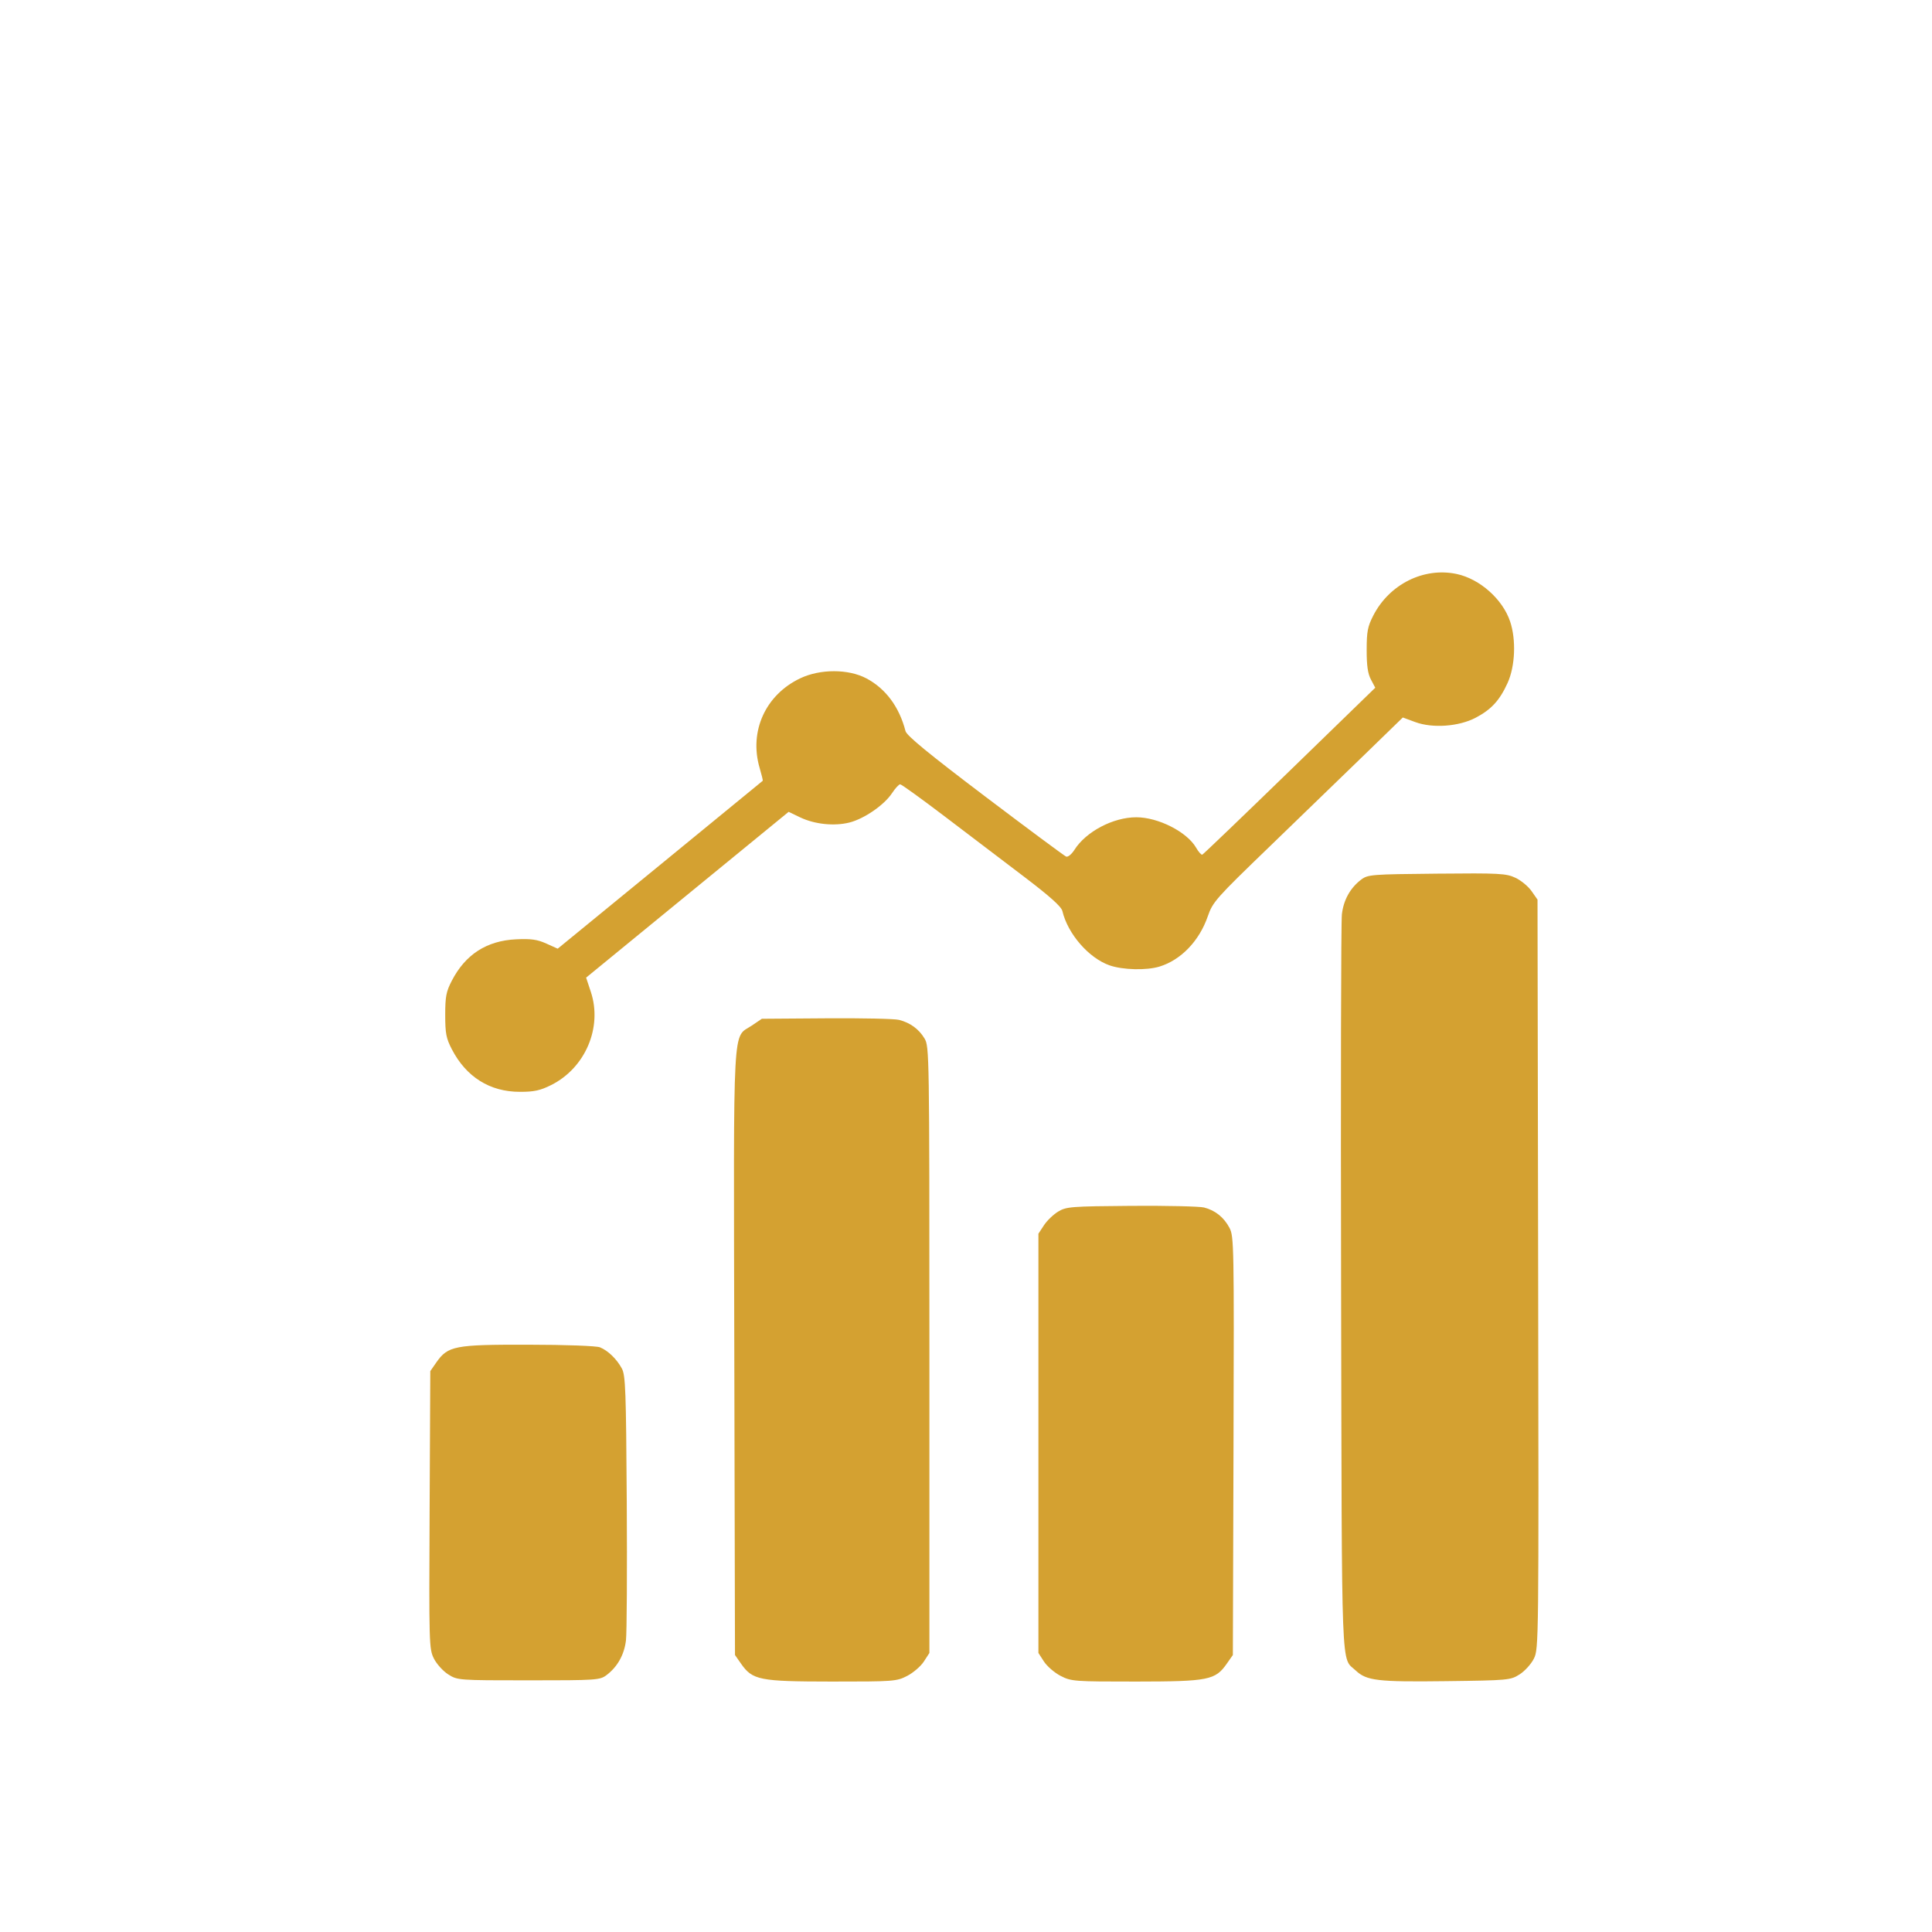 <?xml version="1.0" encoding="UTF-8"?> <svg xmlns="http://www.w3.org/2000/svg" width="54" height="54" viewBox="0 0 54 54" fill="none"><g clip-path="url(#clip0_790_103)"><g clip-path="url(#clip1_790_103)"><g filter="url(#filter0_i_790_103)"><path d="M48 0H6C2.686 0 0 2.686 0 6V48C0 51.314 2.686 54 6 54H48C51.314 54 54 51.314 54 48V6C54 2.686 51.314 0 48 0Z" fill="white"></path><path fill-rule="evenodd" clip-rule="evenodd" d="M40.714 12.043C41.362 12.181 42.001 12.749 42.209 13.373C42.38 13.885 42.349 14.623 42.138 15.088C41.916 15.577 41.683 15.831 41.243 16.062C40.773 16.308 40.041 16.361 39.556 16.182L39.209 16.054L38.149 17.084C37.566 17.65 36.373 18.805 35.497 19.651C33.982 21.113 33.897 21.208 33.757 21.614C33.52 22.3 33.008 22.833 32.408 23.016C32.047 23.127 31.384 23.111 31.013 22.982C30.432 22.779 29.844 22.102 29.694 21.464C29.665 21.34 29.346 21.054 28.629 20.509C28.065 20.082 27.069 19.325 26.415 18.827C25.76 18.329 25.196 17.922 25.16 17.922C25.124 17.922 25.021 18.034 24.931 18.171C24.712 18.502 24.154 18.886 23.741 18.99C23.315 19.097 22.767 19.039 22.361 18.844L22.043 18.691L19.212 21.008L16.382 23.325L16.514 23.723C16.843 24.715 16.361 25.849 15.406 26.327C15.1 26.48 14.927 26.518 14.53 26.517C13.691 26.517 13.03 26.102 12.628 25.325C12.471 25.022 12.444 24.884 12.444 24.369C12.444 23.854 12.471 23.715 12.628 23.412C13.008 22.677 13.603 22.293 14.425 22.254C14.843 22.234 15.019 22.259 15.27 22.373L15.588 22.516L18.446 20.177C20.018 18.89 21.311 17.831 21.319 17.823C21.327 17.815 21.288 17.654 21.232 17.464C20.932 16.442 21.395 15.42 22.367 14.959C22.926 14.693 23.713 14.694 24.218 14.962C24.756 15.248 25.136 15.76 25.309 16.434C25.342 16.562 25.955 17.065 27.532 18.259C28.729 19.165 29.75 19.922 29.799 19.942C29.849 19.961 29.951 19.878 30.028 19.757C30.351 19.244 31.112 18.843 31.76 18.843C32.374 18.843 33.176 19.251 33.432 19.694C33.499 19.811 33.577 19.898 33.604 19.888C33.632 19.878 34.73 18.824 36.046 17.546L38.439 15.222L38.319 14.995C38.231 14.83 38.198 14.605 38.199 14.167C38.199 13.652 38.226 13.512 38.383 13.206C38.833 12.328 39.795 11.848 40.714 12.043ZM42.358 20.535C42.514 20.608 42.716 20.775 42.808 20.907L42.974 21.145L42.992 31.614C43.01 41.925 43.008 42.087 42.873 42.358C42.798 42.509 42.618 42.708 42.474 42.799C42.22 42.961 42.162 42.967 40.413 42.989C38.505 43.013 38.198 42.977 37.896 42.694C37.477 42.299 37.507 43.081 37.484 32.02C37.472 26.467 37.482 21.759 37.506 21.556C37.552 21.155 37.74 20.817 38.046 20.585C38.232 20.444 38.336 20.436 40.158 20.419C41.911 20.402 42.098 20.412 42.358 20.535ZM25.128 24.506C25.441 24.585 25.685 24.764 25.842 25.028C25.974 25.249 25.977 25.454 25.977 33.728L25.977 42.201L25.821 42.442C25.735 42.574 25.526 42.754 25.356 42.842C25.06 42.995 24.979 43.001 23.245 43C21.222 42.998 21.033 42.961 20.709 42.496L20.543 42.258L20.524 33.804C20.504 24.323 20.466 25.036 21.016 24.663L21.294 24.475L23.099 24.462C24.092 24.455 25.005 24.474 25.128 24.506ZM33.654 29.75C33.967 29.83 34.209 30.024 34.366 30.322C34.489 30.557 34.494 30.825 34.477 36.413L34.459 42.258L34.292 42.496C33.969 42.961 33.779 42.998 31.756 43C30.022 43.001 29.941 42.995 29.645 42.842C29.475 42.754 29.266 42.574 29.18 42.442L29.024 42.201V36.342V30.482L29.18 30.245C29.265 30.115 29.445 29.943 29.578 29.863C29.803 29.727 29.942 29.717 31.62 29.704C32.61 29.697 33.525 29.718 33.654 29.75ZM16.769 33.658C16.995 33.75 17.239 33.986 17.382 34.252C17.483 34.44 17.499 34.868 17.518 37.971C17.53 39.9 17.52 41.644 17.496 41.847C17.449 42.248 17.26 42.586 16.955 42.818C16.767 42.96 16.68 42.966 14.774 42.966C12.81 42.966 12.786 42.964 12.527 42.799C12.383 42.708 12.203 42.508 12.127 42.356C11.993 42.088 11.99 41.956 12.008 38.201L12.027 34.323L12.193 34.084C12.519 33.617 12.702 33.581 14.762 33.585C15.812 33.586 16.67 33.618 16.769 33.658Z" fill="#D4A131"></path></g></g></g><defs><filter id="filter0_i_790_103" x="0" y="0" width="54" height="58" filterUnits="userSpaceOnUse" color-interpolation-filters="sRGB"><feFlood flood-opacity="0" result="BackgroundImageFix"></feFlood><feBlend mode="normal" in="SourceGraphic" in2="BackgroundImageFix" result="shape"></feBlend><feColorMatrix in="SourceAlpha" type="matrix" values="0 0 0 0 0 0 0 0 0 0 0 0 0 0 0 0 0 0 127 0" result="hardAlpha"></feColorMatrix><feOffset dy="4"></feOffset><feGaussianBlur stdDeviation="10.65"></feGaussianBlur><feComposite in2="hardAlpha" operator="arithmetic" k2="-1" k3="1"></feComposite><feColorMatrix type="matrix" values="0 0 0 0 0 0 0 0 0 0 0 0 0 0 0 0 0 0 0.05 0"></feColorMatrix><feBlend mode="normal" in2="shape" result="effect1_innerShadow_790_103"></feBlend></filter><clipPath id="clip0_790_103"><rect width="54" height="54" fill="white"></rect></clipPath><clipPath id="clip1_790_103"><rect width="54" height="54" fill="white"></rect></clipPath></defs></svg> 